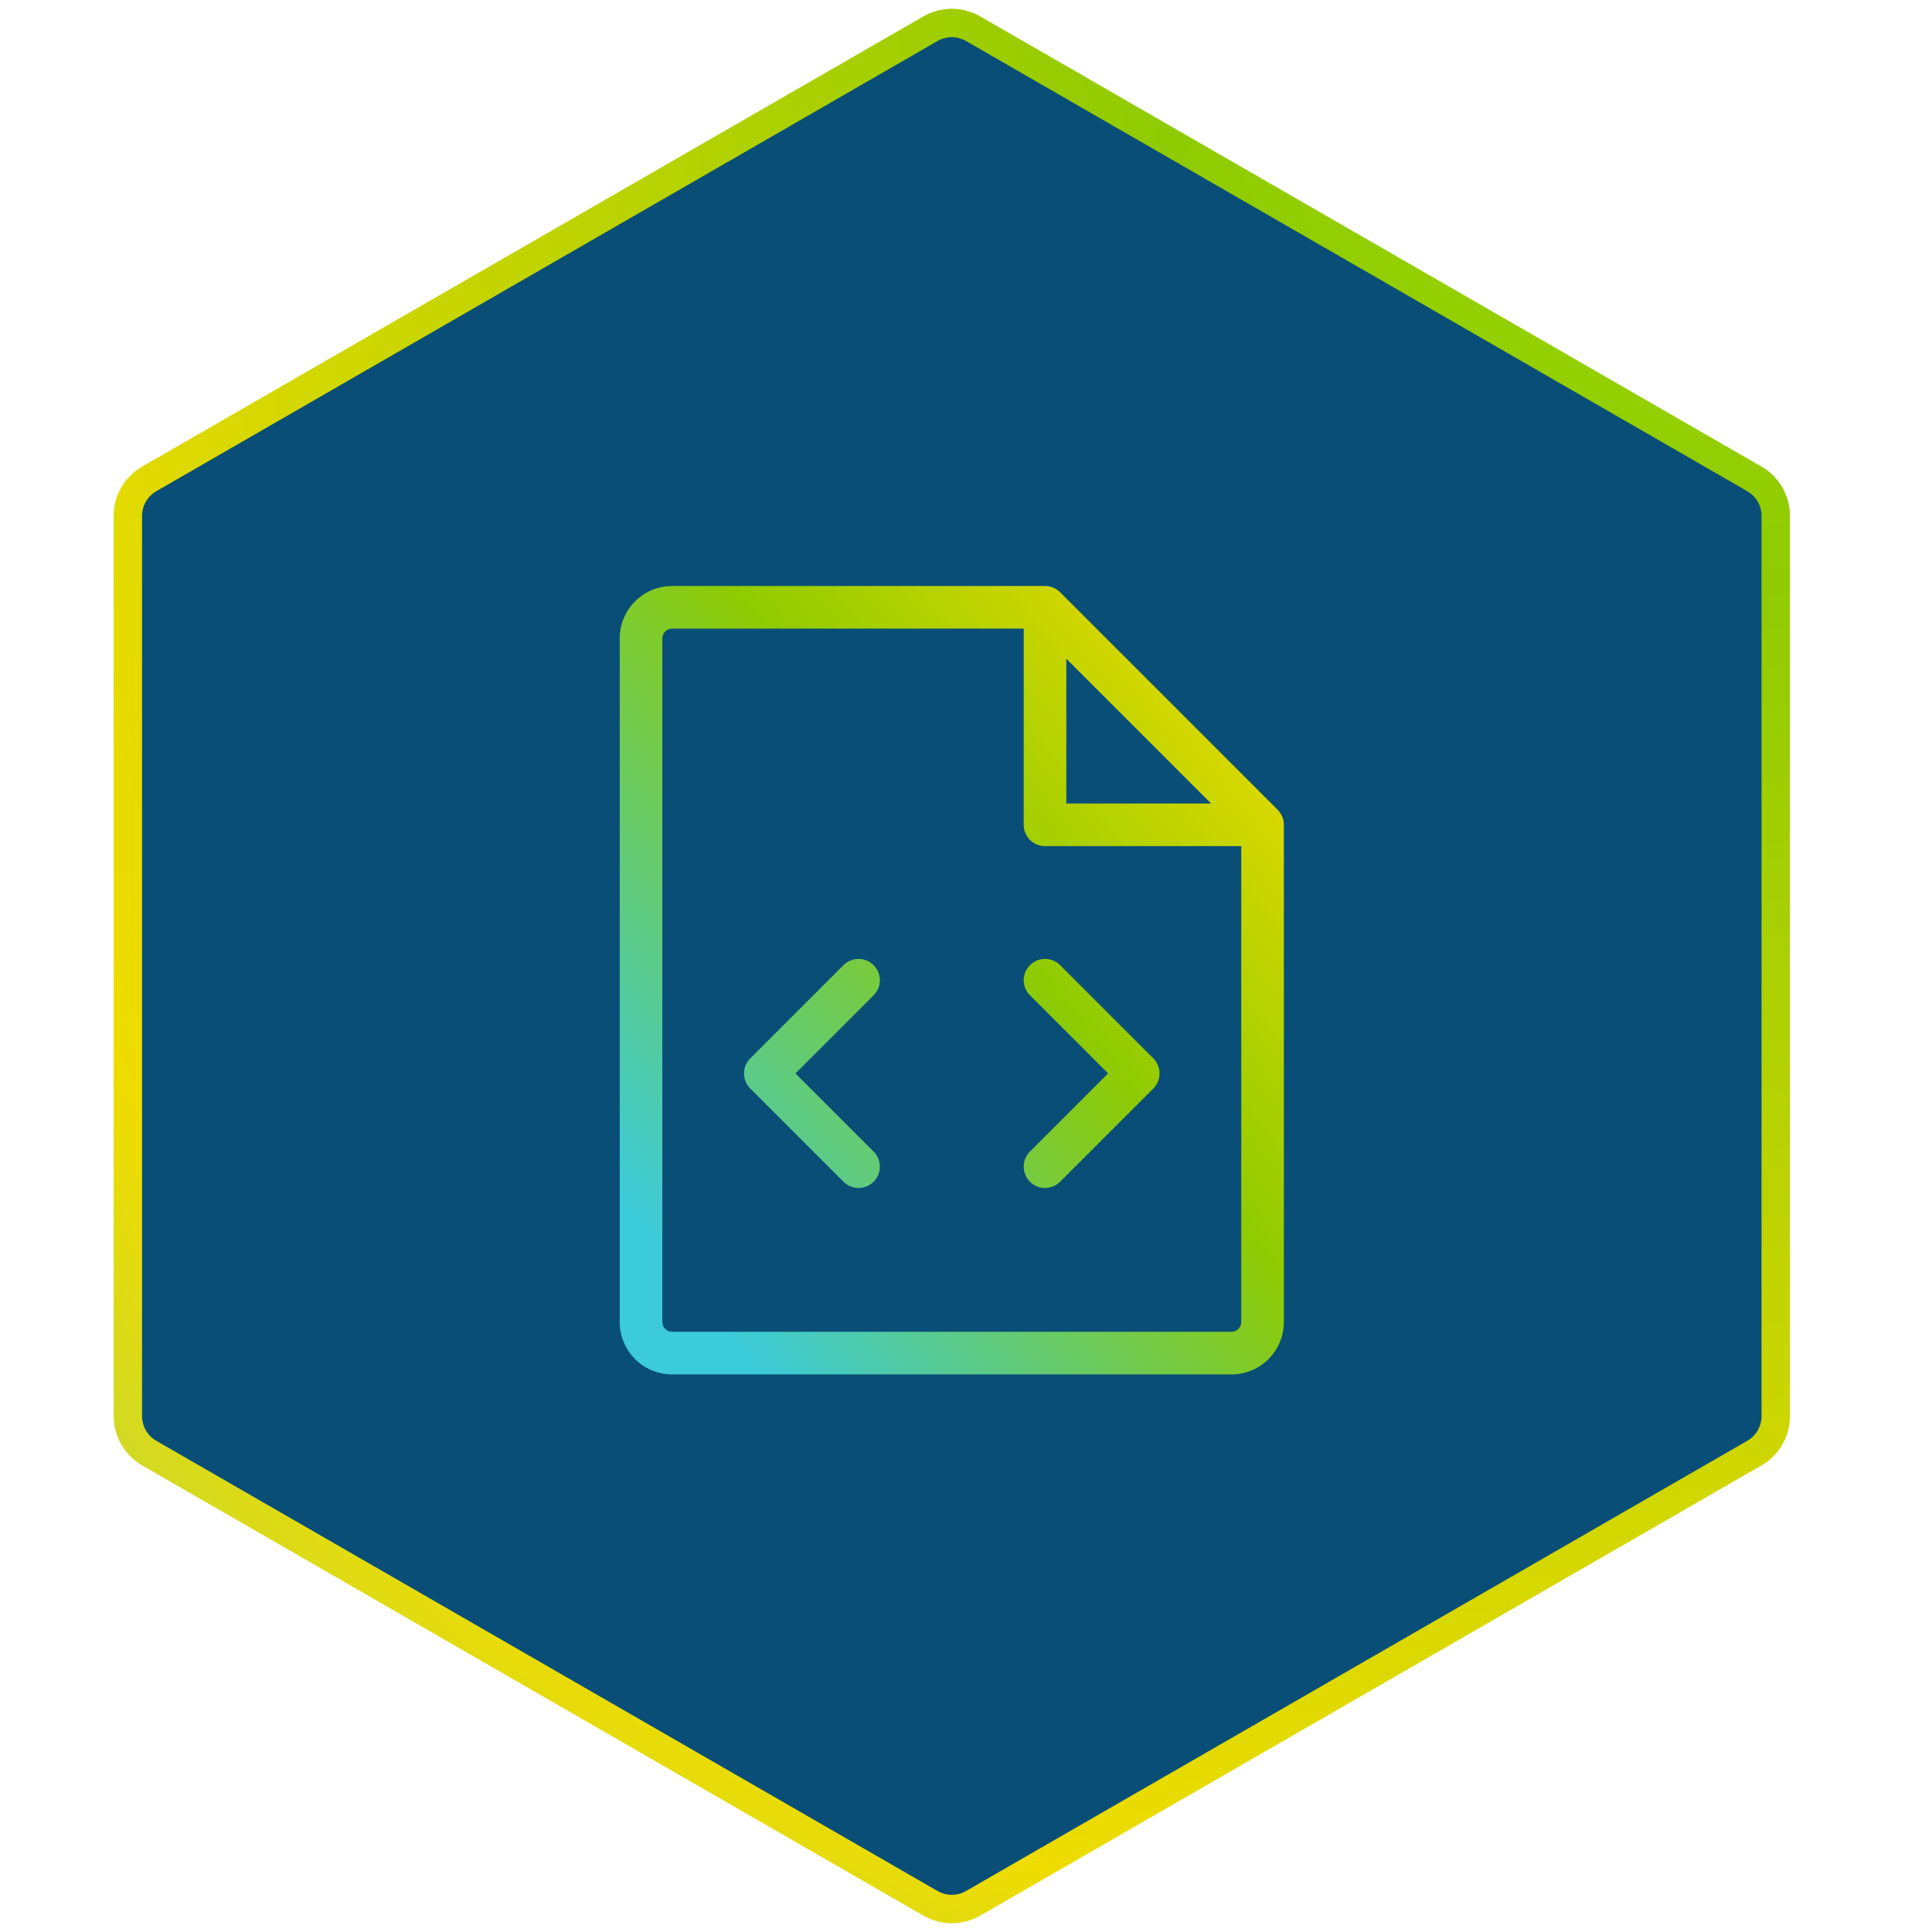 <?xml version="1.0" encoding="UTF-8"?> <svg xmlns="http://www.w3.org/2000/svg" width="68" height="68" viewBox="0 0 68 68" fill="none"><path d="M32.751 1.009C33.215 0.742 33.785 0.742 34.249 1.009L61.749 16.856C62.214 17.124 62.5 17.619 62.5 18.156V49.844C62.5 50.38 62.214 50.876 61.749 51.144L34.249 66.991C33.785 67.258 33.215 67.258 32.751 66.991L5.251 51.144C4.786 50.876 4.5 50.38 4.5 49.844V18.156C4.5 17.619 4.786 17.124 5.251 16.856L32.751 1.009Z" fill="#094E76" stroke="url(#paint0_radial_5064_11670)" stroke-linejoin="round"></path><path fill-rule="evenodd" clip-rule="evenodd" d="M23.656 20.625C23.167 20.625 22.698 20.819 22.352 21.165C22.007 21.511 21.812 21.98 21.812 22.469V46.531C21.812 47.02 22.007 47.489 22.352 47.835C22.698 48.181 23.167 48.375 23.656 48.375H43.344C43.833 48.375 44.302 48.181 44.648 47.835C44.993 47.489 45.188 47.02 45.188 46.531V29.031C45.188 28.828 45.107 28.644 44.976 28.509C44.973 28.506 44.971 28.504 44.968 28.501L37.312 20.845L37.312 20.845C37.171 20.704 36.98 20.625 36.781 20.625M36.031 22.125H23.656C23.565 22.125 23.478 22.161 23.413 22.226C23.349 22.29 23.312 22.378 23.312 22.469V46.531C23.312 46.622 23.349 46.71 23.413 46.774C23.478 46.839 23.565 46.875 23.656 46.875H43.344C43.435 46.875 43.522 46.839 43.587 46.774C43.651 46.71 43.688 46.622 43.688 46.531V29.781H36.781C36.367 29.781 36.031 29.445 36.031 29.031V22.125ZM42.627 28.281L37.531 23.186V28.281H42.627ZM40.593 37.251L37.312 33.97C37.019 33.677 36.544 33.677 36.251 33.97C35.958 34.263 35.958 34.737 36.251 35.03L39.002 37.781L36.251 40.532C35.958 40.825 35.958 41.3 36.251 41.593C36.544 41.886 37.019 41.886 37.312 41.593L40.593 38.312C40.886 38.019 40.886 37.544 40.593 37.251ZM30.749 33.97C31.042 34.263 31.042 34.737 30.749 35.03L27.998 37.781L30.749 40.532C31.042 40.825 31.042 41.3 30.749 41.593C30.456 41.886 29.981 41.886 29.688 41.593L26.407 38.312C26.114 38.019 26.114 37.544 26.407 37.251L29.688 33.97C29.981 33.677 30.456 33.677 30.749 33.97Z" fill="url(#paint1_linear_5064_11670)"></path><defs><radialGradient id="paint0_radial_5064_11670" cx="0" cy="0" r="1" gradientUnits="userSpaceOnUse" gradientTransform="translate(64.344 -6.597) rotate(118.537) scale(121.305 98.103)"><stop stop-color="#9CDC00"></stop><stop offset="0.235" stop-color="#90CB01"></stop><stop offset="0.644" stop-color="#EFDC00"></stop><stop offset="1" stop-color="#3CCBDA"></stop></radialGradient><linearGradient id="paint1_linear_5064_11670" x1="42.548" y1="20.172" x2="19.198" y2="38.844" gradientUnits="userSpaceOnUse"><stop stop-color="#EFDC00"></stop><stop offset="0.447" stop-color="#90CB01"></stop><stop offset="1" stop-color="#3CCBDA"></stop></linearGradient></defs></svg> 